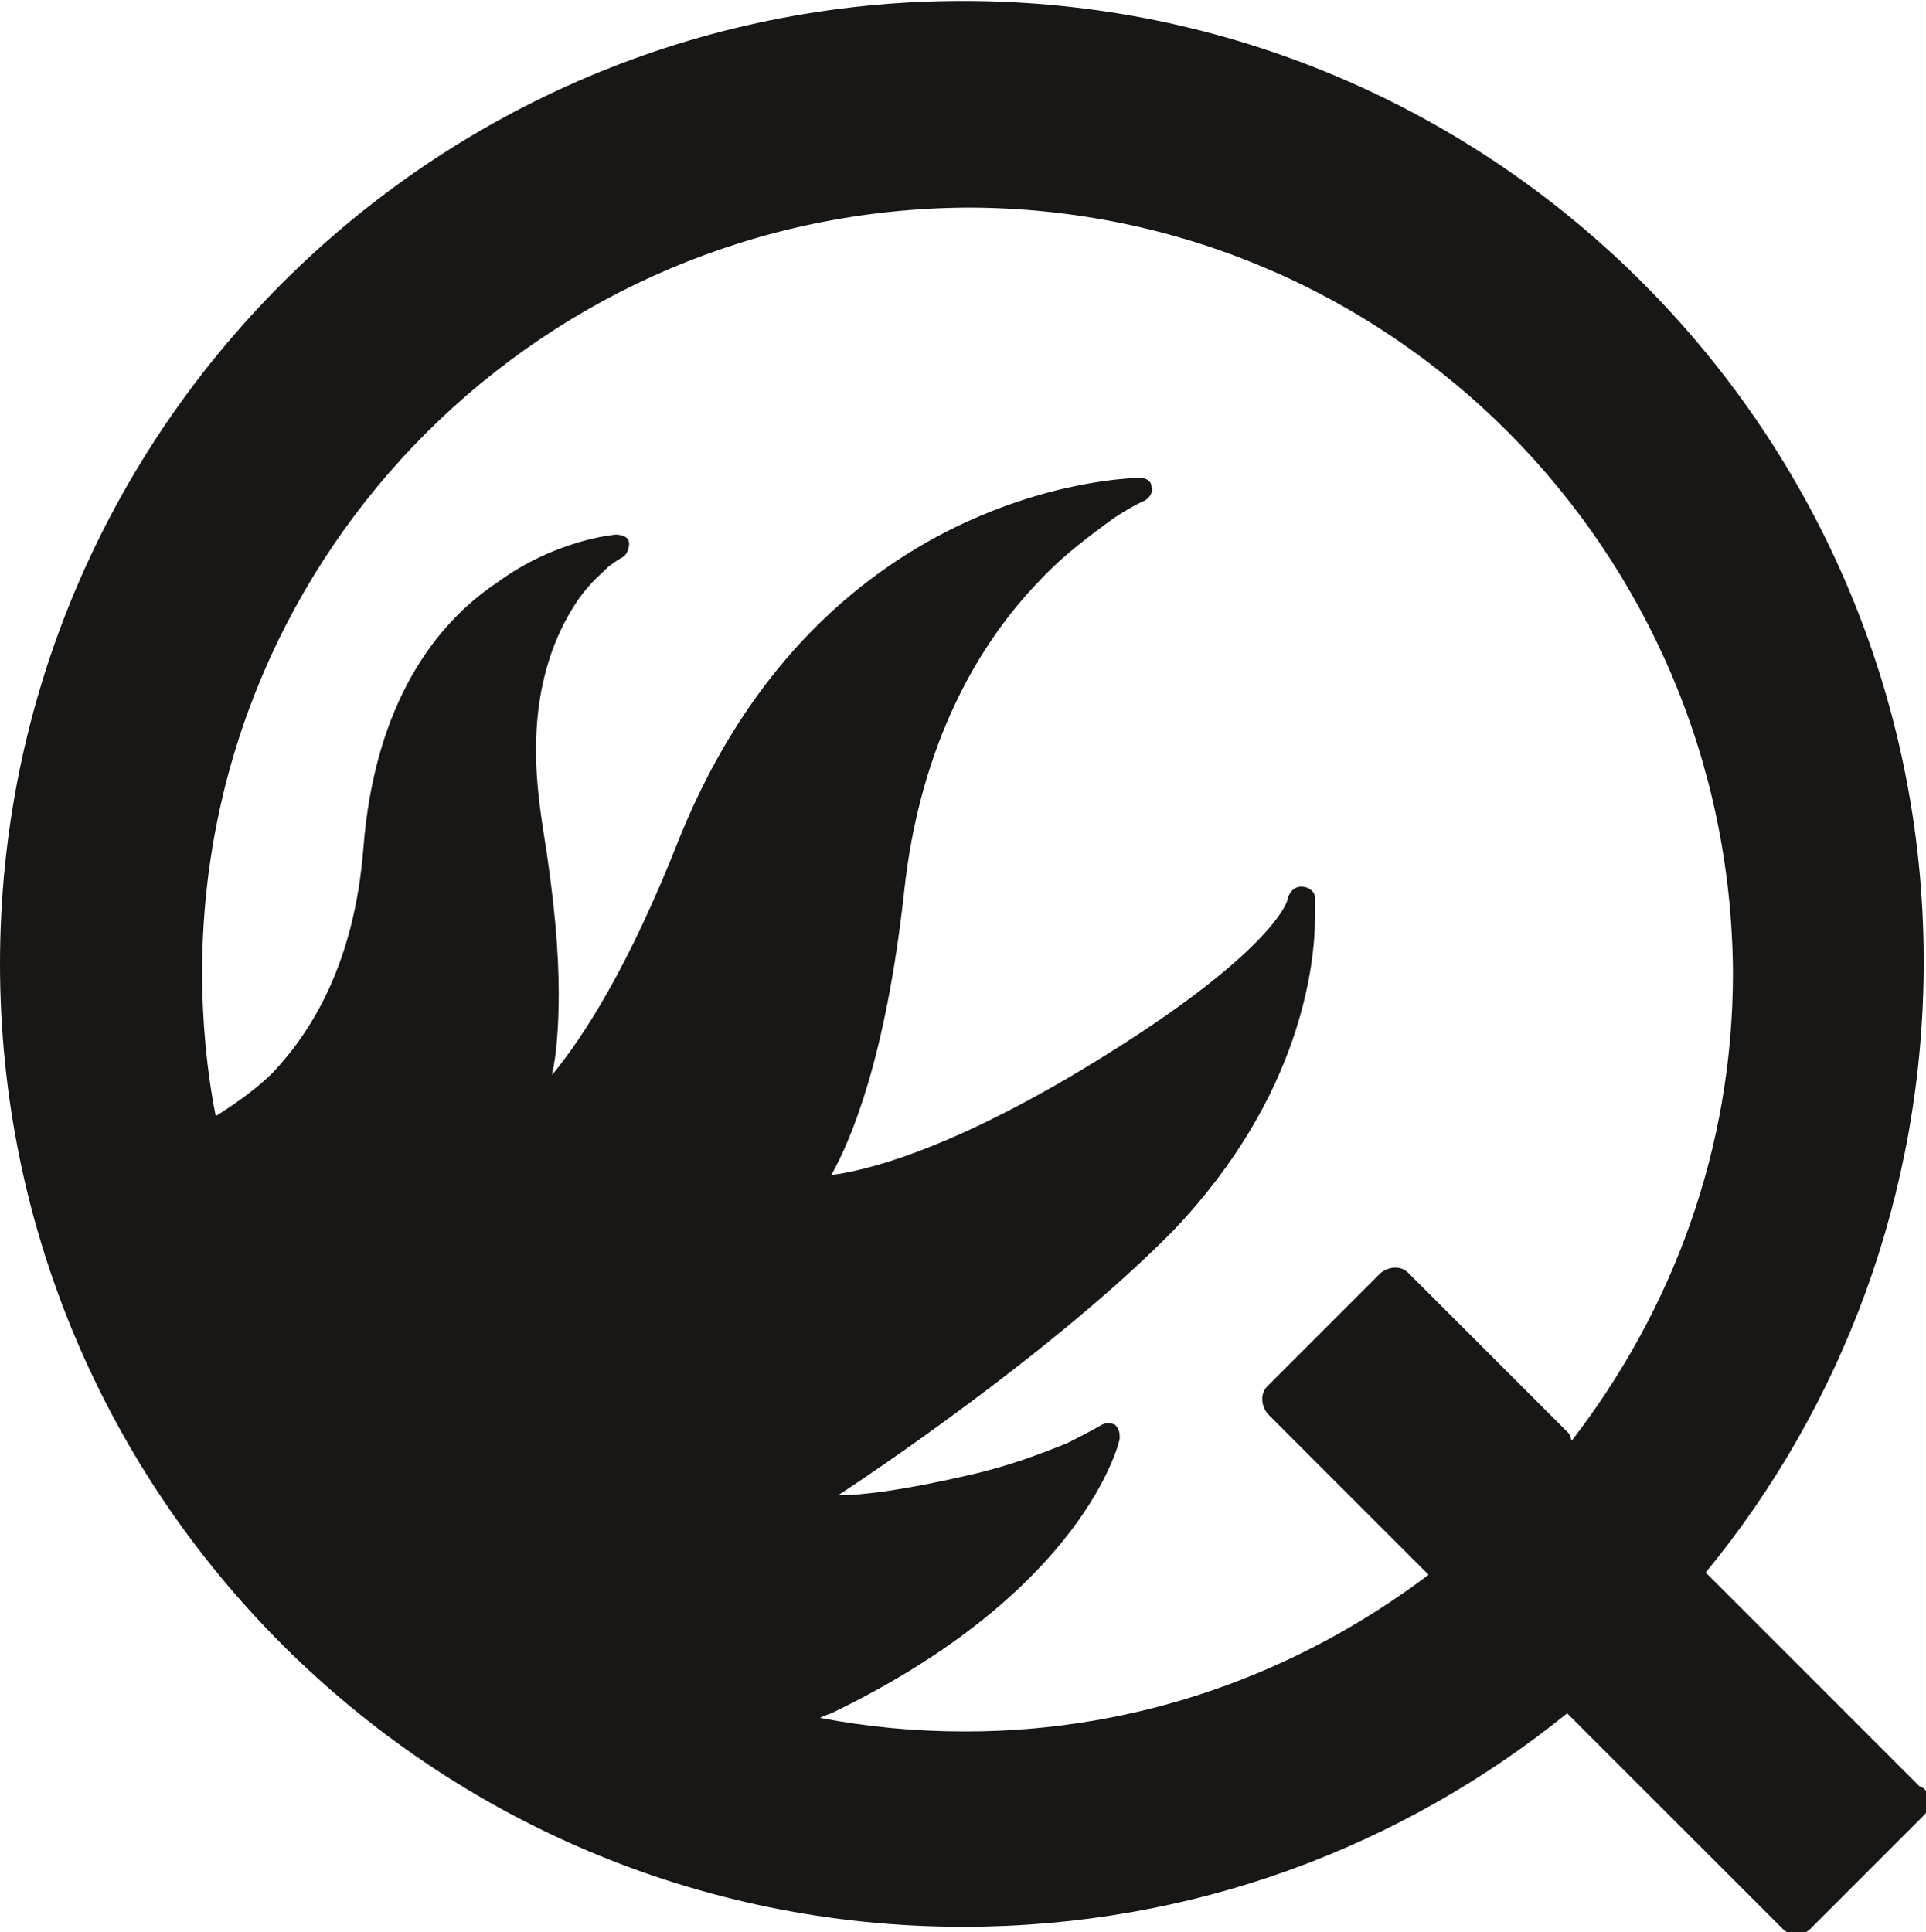 <?xml version="1.0" encoding="UTF-8"?>
<svg id="Ebene_1" data-name="Ebene 1" xmlns="http://www.w3.org/2000/svg" width="29.9mm" height="30mm" viewBox="0 0 84.8 85">
  <path d="M84.5,78.6l-9.4-9.4c6-7.3,9.6-16.7,9.6-26.9C84.7,19,65.8,0,42.4,0,19,0,0,19,0,42.4c0,23.4,19,42.4,42.4,42.4,10.1,0,19.3-3.5,26.6-9.4l9.5,9.5c.2,.2,.4,.2,.6,.2s.4,0,.6-.2l5-5c.2-.2,.2-.4,.2-.6s0-.4-.2-.6m-15.6-15.6l-7.1-7.1c-.3-.3-.8-.3-1.2,0l-5,5c-.3,.3-.3,.8,0,1.2l7.1,7.1c-5.7,4.3-12.7,6.9-20.4,6.9-2.2,0-4.3-.2-6.4-.6,.2-.1,.5-.2,.5-.2,11.2-5.4,12.7-12,12.7-12.1,0-.2,0-.4-.2-.6-.2-.1-.4-.1-.6,0,0,0-.5,.3-1.5,.8-1,.4-2.5,1-4.3,1.4-3,.7-4.8,.9-5.8,.9,2.9-1.9,10.2-7,14.8-11.7,5.6-5.9,6.2-11.7,6.2-13.8,0-.5,0-.7,0-.8,0-.3-.3-.5-.6-.5-.3,0-.5,.2-.6,.5h0c0,.3-1.1,2.8-9.3,7.7-5.9,3.5-9.3,4.3-10.8,4.5,.9-1.6,2.4-5.2,3.2-12.4,.7-6.7,3.4-11.1,5.9-13.7,1.2-1.3,2.5-2.2,3.3-2.8,.9-.6,1.4-.8,1.4-.8,.2-.1,.4-.4,.3-.6,0-.3-.3-.4-.5-.4,0,0-13.9,0-20.3,15.9-2.2,5.6-4.2,8.7-5.6,10.4,.2-.9,.3-2.1,.3-3.6,0-1.9-.2-4.2-.7-7.3-.2-1.3-.3-2.4-.3-3.4,0-3.3,1-5.4,1.9-6.7,.5-.7,1-1.1,1.3-1.4,.4-.3,.6-.4,.6-.4,.2-.1,.3-.4,.3-.6,0-.3-.3-.4-.6-.4,0,0-2.6,.2-5.2,2.1-2.7,1.8-5.4,5.3-5.9,11.7-.4,5.1-2.3,8.1-4,9.9-1,1-2.5,1.9-2.5,1.9-.4-2-.6-4.2-.6-6.3,0-18.6,15.1-33.6,33.7-33.7,18.6,0,33.6,15.1,33.7,33.7,0,7.8-2.7,14.9-7.1,20.6" fill="#181716"/>
</svg>